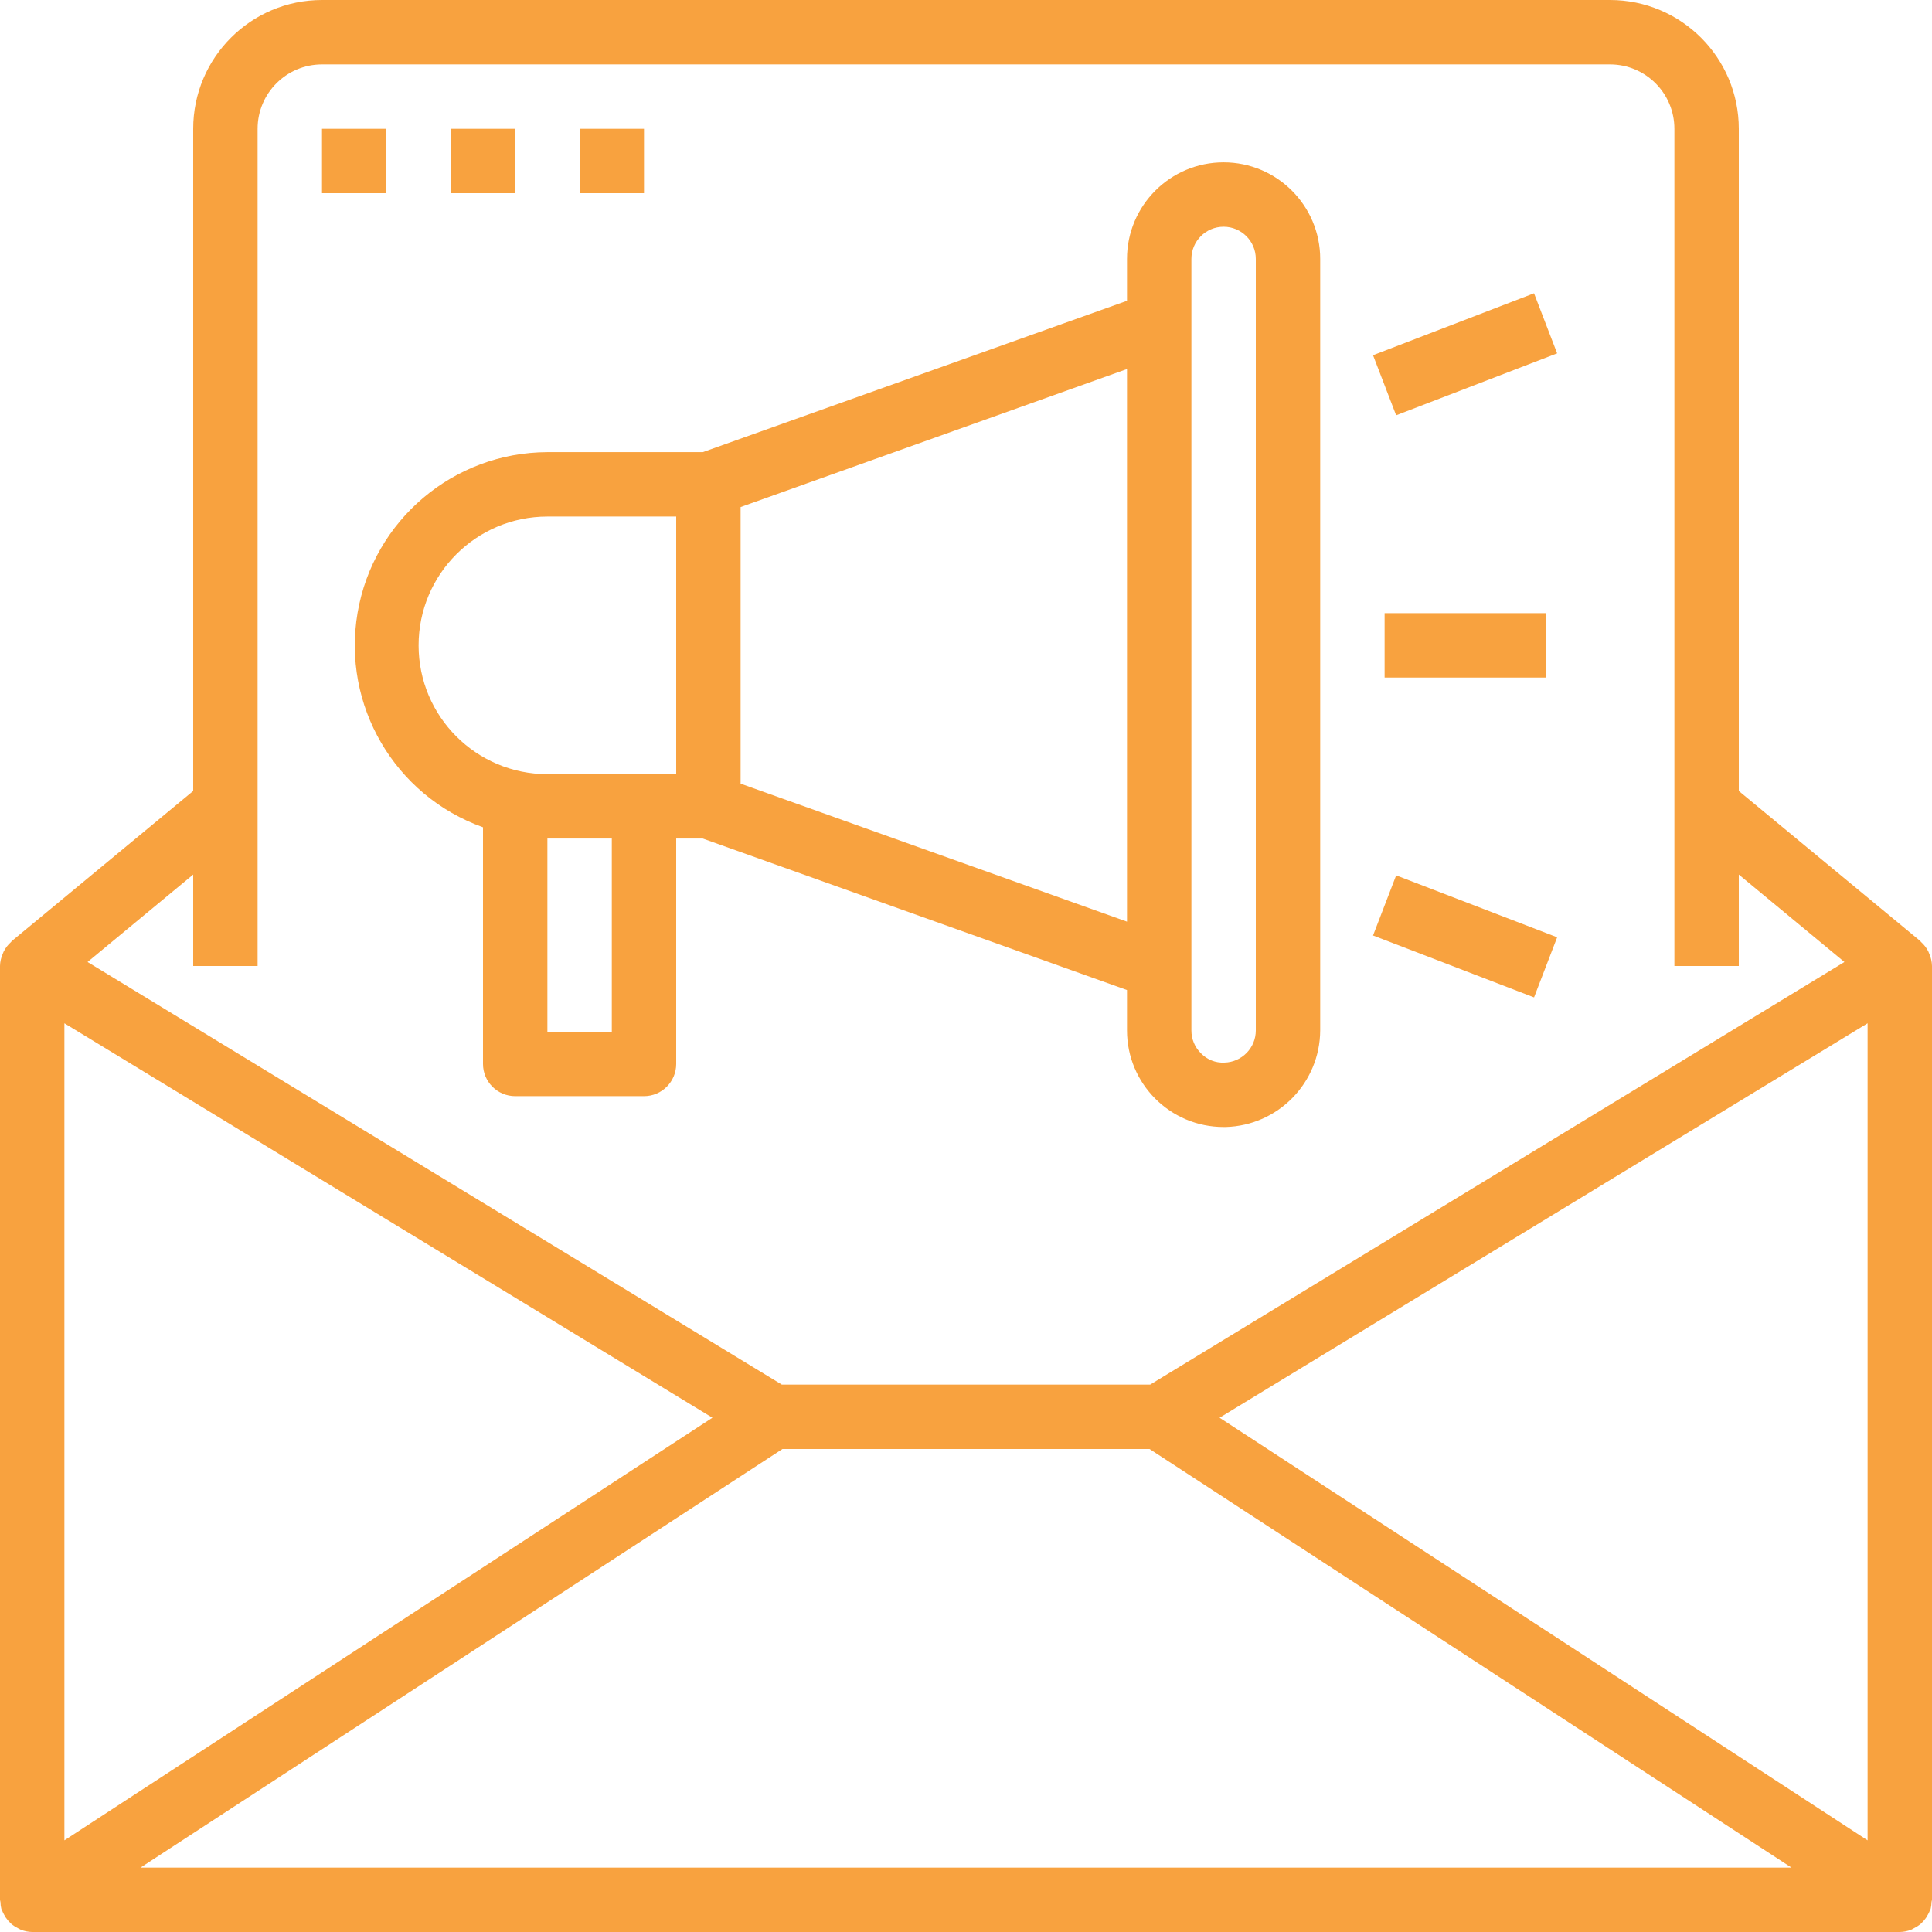 <?xml version="1.0" encoding="UTF-8"?> <svg xmlns="http://www.w3.org/2000/svg" height="512px" viewBox="0 0 480 480" width="512px"><path d="m479.098 236.406c-.457-.91-1.082-1.727-1.852-2.398-.055-.055-.078-.145-.141-.199l-45.105-37.297v-164.512c0-17.672-14.328-32-32-32h-320c-17.672 0-32 14.328-32 32v164.512l-45.105 37.32c-.062.055-.086.145-.141.199-.766.676-1.391 1.492-1.852 2.402-.078.172-.152.348-.215.527-.43.957-.664 1.988-.688 3.039v232c0 .191.098.359.113.551.004.582.082 1.164.223 1.73.047.168.16.293.215.453.129.324.281.637.457.938.277.547.621 1.059 1.023 1.52.223.258.461.504.711.738.488.418 1.027.777 1.602 1.062.258.16.523.305.801.434.906.363 1.875.559 2.855.574h464c.98-.016 1.949-.211 2.855-.574.277-.129.543-.273.801-.434.574-.285 1.113-.645 1.602-1.062.25-.234.488-.48.711-.738.402-.461.746-.973 1.023-1.52.176-.301.328-.613.457-.938.055-.16.168-.285.215-.453.141-.566.219-1.148.223-1.73 0-.191.113-.359.113-.551v-232c-.02-1.059-.254-2.102-.688-3.062-.062-.18-.137-.359-.215-.531zm-15.098 220.824-161-105 161-98zm-400-217.23v-208c0-8.836 7.164-16 16-16h320c8.836 0 16 7.164 16 16v208h16v-22.719l26.246 21.727-172.484 104.992h-91.523l-172.484-104.992 26.246-21.727v22.719zm113 112.23-161 105v-203zm-142.09 111.77 159.488-104h91.203l159.488 104zm0 0" fill="#f8a23f"></path><path d="m120 205.535v58.801c0 4.418 3.582 8 8 8h32c4.418 0 8-3.582 8-8v-56h6.609l105.391 37.641v10.023c0 13.254 10.746 24 24 24h.512c13.023-.348 23.418-10.973 23.488-24v-191.664c0-13.254-10.746-24-24-24s-24 10.746-24 24v10.398l-105.391 37.602h-38.609c-23.316.074-43.211 16.898-47.156 39.879-3.945 22.98 9.199 45.473 31.156 53.32zm32 50.801h-16v-48h16zm144-192c0-4.418 3.582-8 8-8s8 3.582 8 8v191.664c0 4.352-3.48 7.91-7.832 8-2.164.105-4.266-.73-5.77-2.289-1.543-1.496-2.406-3.559-2.398-5.711zm-16 164.648-96-34.289v-68.719l96-34.289zm-144-100.648h32v64h-32c-17.672 0-32-14.328-32-32 0-17.672 14.328-32 32-32zm0 0" fill="#f8a23f"></path><path d="m344 152.336h40v16h-40zm0 0" fill="#f8a23f"></path><path d="m341.125 88.254 40-15.387 5.742 14.926-40 15.387zm0 0" fill="#f8a23f"></path><path d="m341.129 232.418 5.742-14.934 40 15.383-5.742 14.934zm0 0" fill="#f8a23f"></path><path d="m80 32h16v16h-16zm0 0" fill="#f8a23f"></path><path d="m112 32h16v16h-16zm0 0" fill="#f8a23f"></path><path d="m144 32h16v16h-16zm0 0" fill="#f8a23f"></path></svg> 